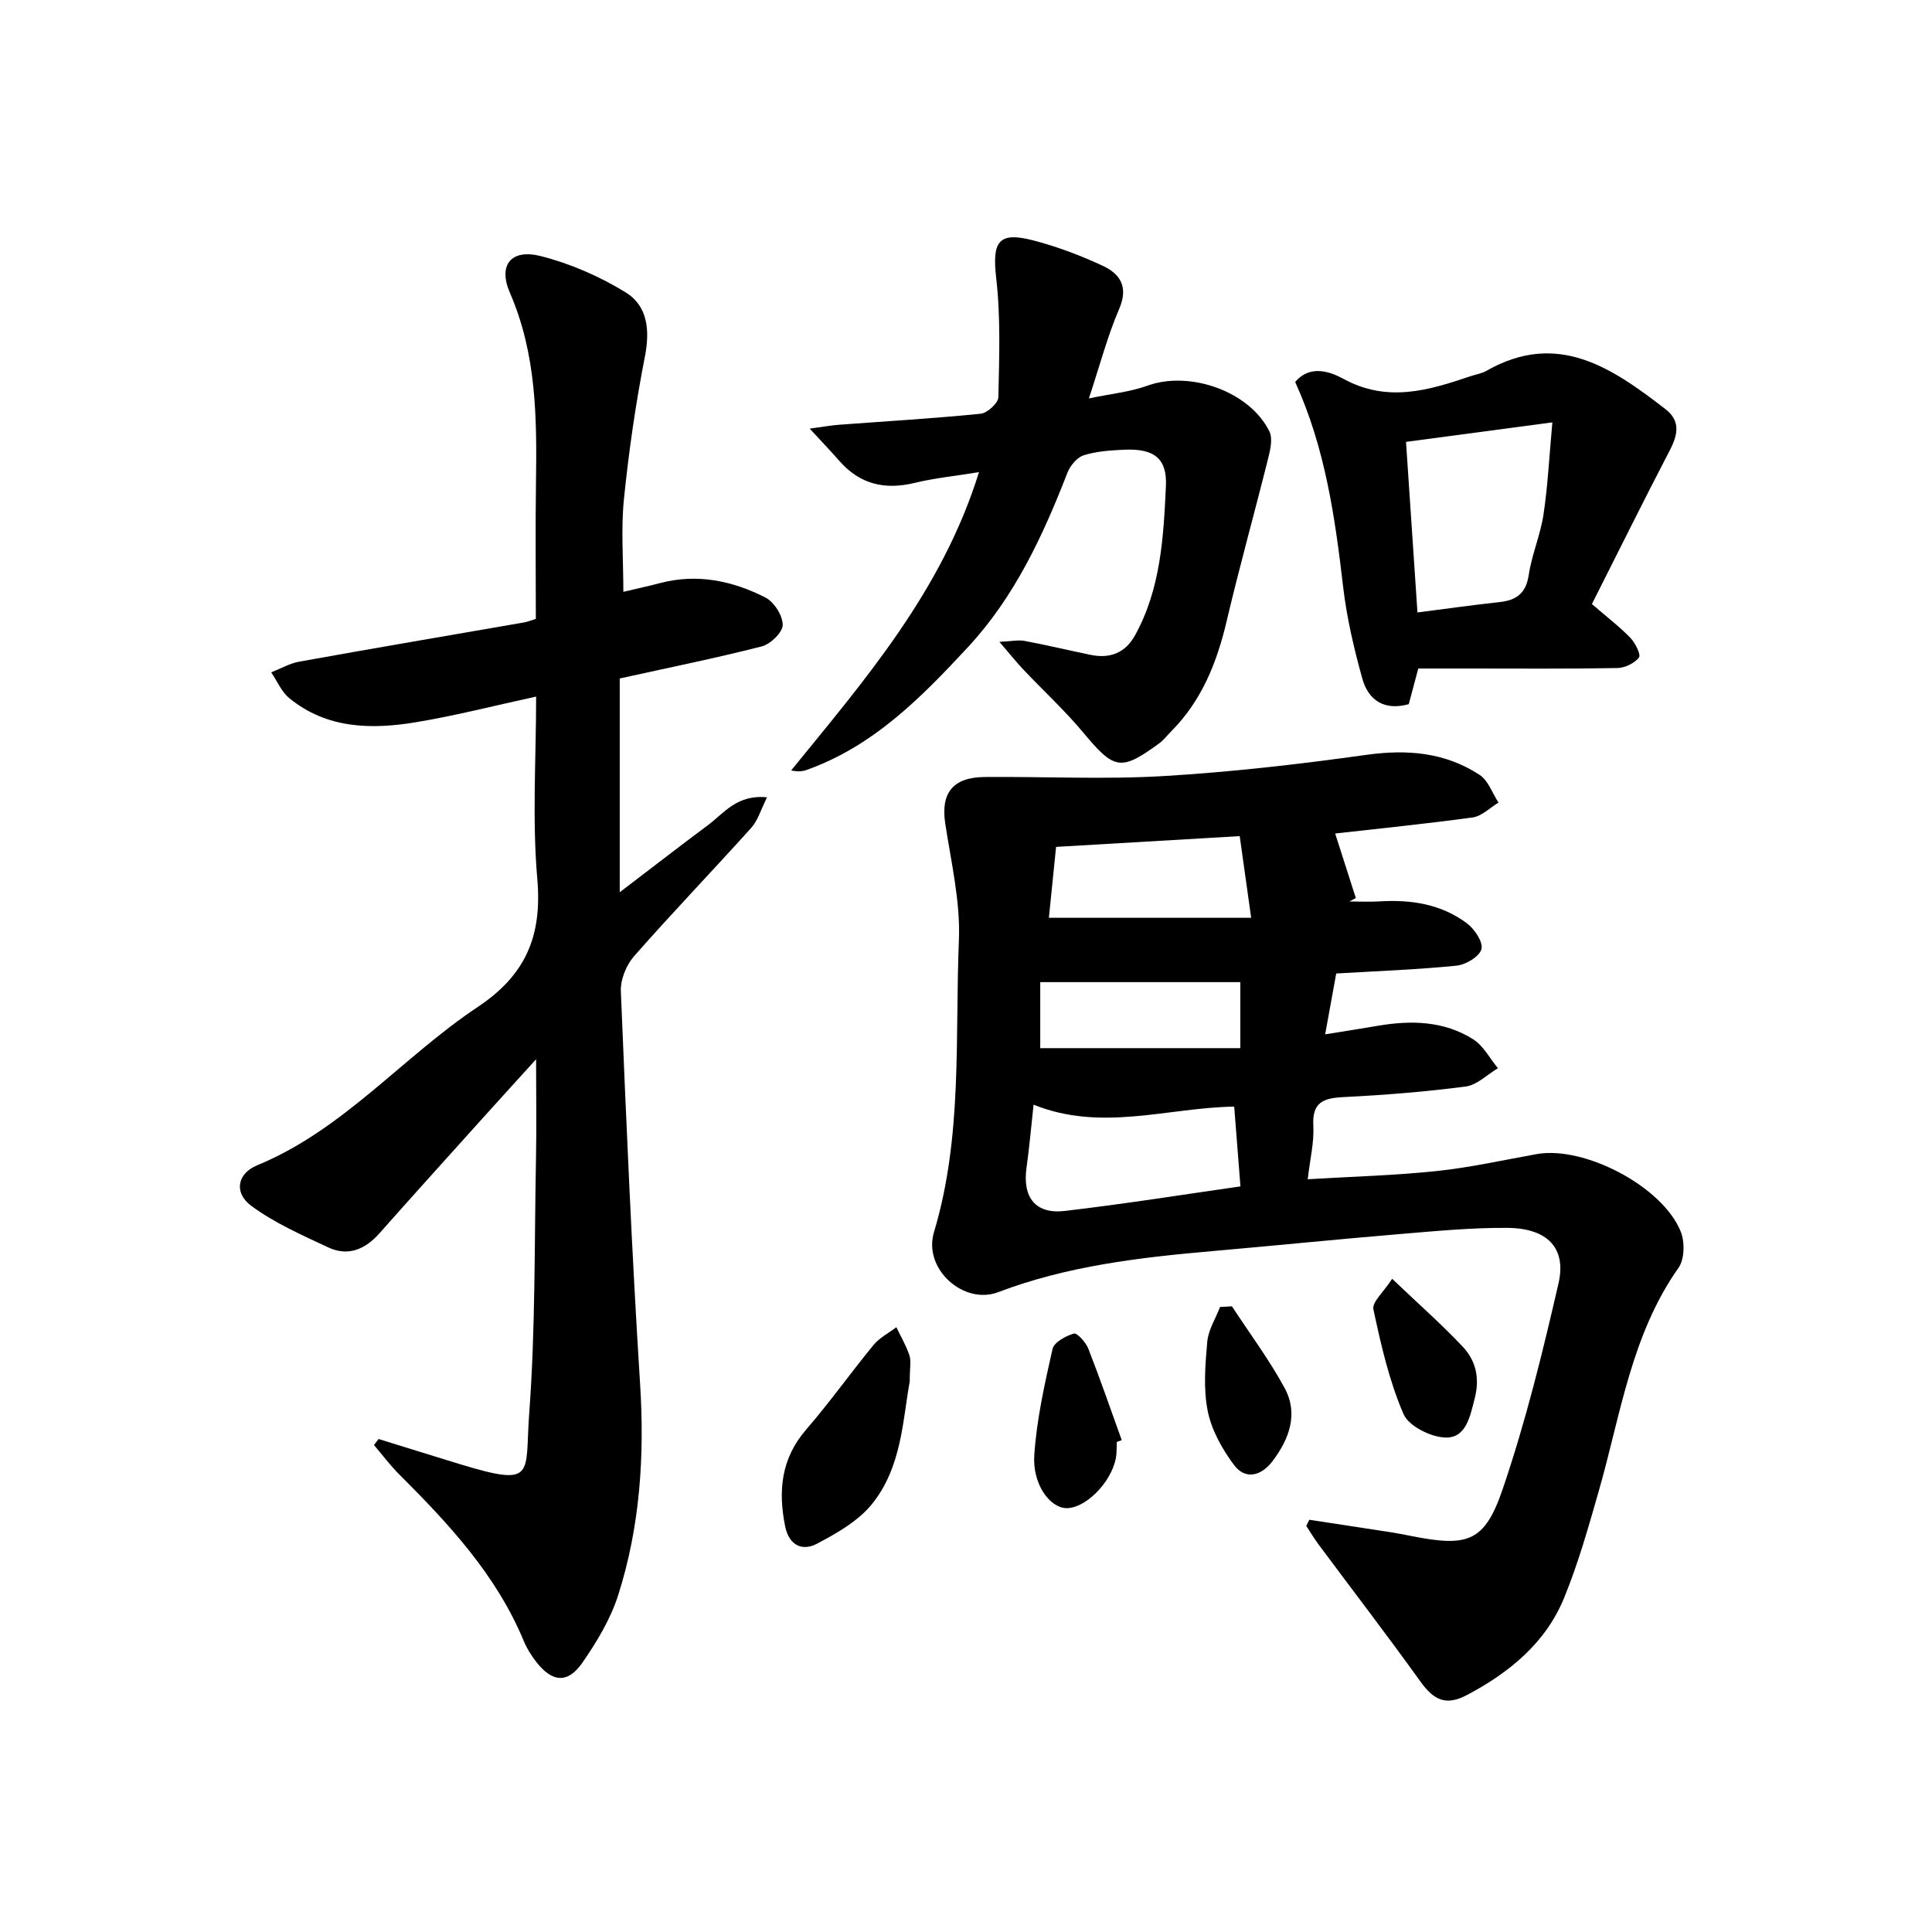 <svg enable-background="new 0 0 400 400" viewBox="0 0 400 400" xmlns="http://www.w3.org/2000/svg"><path d="m276.43 172.57c1.42 4.42 2.85 8.89 4.28 13.36-.44.24-.88.47-1.32.71 2.09 0 4.19.11 6.27-.02 6.5-.4 12.73.57 18.02 4.52 1.59 1.18 3.42 3.9 3.04 5.36-.41 1.54-3.24 3.24-5.17 3.43-8.09.82-16.24 1.11-24.9 1.62-.68 3.74-1.41 7.78-2.29 12.6 3.87-.63 7.39-1.17 10.9-1.77 6.9-1.18 13.71-1.03 19.77 2.81 2.11 1.34 3.42 3.95 5.1 5.97-2.22 1.32-4.32 3.48-6.67 3.79-8.39 1.1-16.86 1.77-25.31 2.19-4.14.21-6.52 1.06-6.24 5.93.19 3.39-.67 6.84-1.16 11.08 9.35-.56 18.13-.79 26.83-1.71 6.91-.73 13.74-2.28 20.6-3.5 9.85-1.75 26.08 6.72 29.81 16.08.85 2.14.78 5.68-.46 7.45-9.81 13.9-11.99 30.42-16.5 46.16-2.14 7.48-4.26 15.02-7.2 22.2-3.82 9.33-11.35 15.47-20.08 20.09-4.34 2.3-6.86 1.14-9.66-2.77-6.87-9.56-14.04-18.9-21.07-28.35-.92-1.24-1.72-2.58-2.57-3.88.21-.42.42-.85.63-1.27 5.6.85 11.19 1.7 16.79 2.57 1.47.23 2.93.52 4.4.81 11.6 2.29 15.1 1.26 18.85-9.74 4.74-13.91 8.27-28.28 11.56-42.62 1.67-7.31-2.35-11.39-10.58-11.45-7.46-.06-14.94.67-22.4 1.29-12.91 1.08-25.81 2.39-38.71 3.52-15.07 1.32-30.03 3.06-44.33 8.5-7.12 2.71-15.58-4.8-13.29-12.42 5.96-19.84 4.33-40.24 5.16-60.43.33-8.02-1.61-16.16-2.83-24.2-.95-6.24 1.53-9.55 8.14-9.61 12.33-.11 24.7.53 36.99-.19 14.07-.83 28.13-2.45 42.09-4.4 8.46-1.18 16.3-.51 23.43 4.16 1.78 1.17 2.62 3.78 3.9 5.73-1.77 1.06-3.45 2.8-5.33 3.07-9.71 1.33-19.44 2.3-28.49 3.33zm-19.61 73.06c-.44-5.7-.86-11.06-1.29-16.52-13.82.22-27.45 5.28-41.54-.4-.5 4.57-.87 8.83-1.46 13.06-.86 6.14 1.85 9.67 7.96 8.94 12.62-1.48 25.18-3.49 36.33-5.08zm-38.17-70.29c-.5 4.92-1.02 10-1.49 14.68h41.88c-.87-6.19-1.61-11.47-2.37-16.91-12.97.76-25.35 1.48-38.02 2.23zm-3.28 41.67h41.42c0-5.26 0-9.53 0-13.67-13.82 0-27.43 0-41.42 0z"/><path d="m78.38 297.93c5.64 1.74 11.26 3.51 16.91 5.23 15.83 4.81 13.34 2.13 14.27-10.42 1.31-17.57 1.07-35.26 1.41-52.9.13-6.49.02-12.98.02-20.53-3.87 4.27-7.15 7.86-10.4 11.47-7.35 8.17-14.72 16.31-22.01 24.54-2.97 3.36-6.52 4.87-10.65 2.93-5.47-2.57-11.13-5.05-15.94-8.62-3.59-2.67-2.9-6.66 1.26-8.37 17.85-7.36 30.07-22.39 45.64-32.76 10.04-6.69 13.37-14.78 12.35-26.54-1.08-12.39-.24-24.94-.24-37.74-8.6 1.86-16.74 3.97-25 5.33-9.19 1.51-18.36 1.32-26.09-4.99-1.63-1.33-2.53-3.55-3.76-5.36 1.94-.76 3.83-1.86 5.84-2.22 15.51-2.79 31.04-5.43 46.56-8.12.63-.11 1.24-.37 2.39-.72 0-9.43-.11-18.88.03-28.33.19-13.34.1-26.53-5.4-39.19-2.51-5.78.28-9.15 6.39-7.6 6.12 1.56 12.19 4.2 17.57 7.51 4.58 2.82 5.06 7.85 3.98 13.35-1.91 9.73-3.33 19.59-4.33 29.46-.63 6.18-.12 12.48-.12 19.19 2.64-.62 5.17-1.17 7.68-1.83 7.65-1.99 14.92-.45 21.71 3 1.8.91 3.6 3.73 3.6 5.68 0 1.54-2.53 3.99-4.34 4.45-9.63 2.46-19.39 4.43-29.4 6.64v44.26c6.37-4.86 12.3-9.45 18.31-13.93 3.31-2.47 5.97-6.35 12.19-5.72-1.28 2.54-1.89 4.77-3.27 6.31-8.01 8.91-16.32 17.54-24.23 26.54-1.63 1.85-2.87 4.87-2.77 7.3 1.12 27.09 2.27 54.17 3.98 81.23.95 14.94 0 29.58-4.53 43.79-1.58 4.96-4.42 9.67-7.41 13.99-3.06 4.41-6.28 4.08-9.61-.23-1.01-1.31-1.91-2.76-2.54-4.28-5.69-13.7-15.54-24.26-25.82-34.52-1.87-1.87-3.46-4.01-5.18-6.03.31-.43.63-.84.95-1.25z"/><path d="m206.92 132.89c2.52-.12 3.91-.44 5.19-.2 4.56.86 9.08 1.93 13.63 2.88 4.03.85 7.23-.36 9.26-4.04 5.32-9.63 5.9-20.34 6.39-30.91.27-5.84-2.6-7.79-8.67-7.51-2.81.13-5.7.32-8.35 1.15-1.38.44-2.79 2.14-3.36 3.59-5.09 13.08-10.93 25.71-20.63 36.16-9.66 10.41-19.56 20.48-33.38 25.4-.86.31-1.81.39-3.2.1 15.31-18.83 31.24-37.15 38.89-61.76-4.96.81-9.21 1.23-13.33 2.23-6.19 1.5-11.36.28-15.59-4.57-1.69-1.93-3.46-3.78-6.13-6.67 3-.4 4.54-.69 6.09-.8 9.77-.73 19.56-1.3 29.3-2.28 1.38-.14 3.64-2.2 3.67-3.41.18-8.23.49-16.55-.45-24.7-.86-7.51.43-9.67 7.67-7.78 4.93 1.28 9.78 3.11 14.41 5.27 3.58 1.67 5.35 4.36 3.39 8.9-2.42 5.61-3.97 11.6-6.28 18.55 4.61-.97 8.53-1.34 12.12-2.64 8.73-3.17 21.18 1.15 25.26 9.48.73 1.5.17 3.85-.29 5.68-2.8 11.22-5.92 22.36-8.57 33.61-2.02 8.58-5.16 16.45-11.48 22.8-.82.82-1.53 1.78-2.45 2.46-8.01 5.86-9.33 5.5-15.78-2.24-3.83-4.59-8.27-8.67-12.38-13.02-1.46-1.54-2.77-3.2-4.95-5.73z"/><path d="m329.59 125.06c3.28 2.84 5.8 4.75 7.97 7.01 1.01 1.06 2.22 3.48 1.77 4.06-.93 1.19-2.91 2.15-4.47 2.18-10.33.19-20.66.1-30.99.1-3.32 0-6.63 0-10.23 0-.7 2.62-1.33 4.96-1.97 7.38-4.98 1.39-8.35-.73-9.62-5.3-1.72-6.2-3.21-12.54-3.96-18.92-1.69-14.52-3.74-28.9-9.94-42.48 3.07-3.65 7.23-2.16 10-.65 9.08 4.96 17.61 2.4 26.3-.55 1.1-.37 2.3-.54 3.29-1.11 14.74-8.42 26.02-.61 37.09 7.94 3.09 2.38 2.59 5.23.92 8.44-5.55 10.67-10.89 21.46-16.16 31.9zm-38.49-33.57c.8 11.92 1.57 23.42 2.37 35.31 5.86-.75 11.4-1.53 16.96-2.14 3.51-.38 5.51-1.79 6.08-5.63.64-4.24 2.43-8.31 3.06-12.55.89-5.93 1.18-11.96 1.83-19.03-10.81 1.45-20.13 2.69-30.3 4.04z"/><path d="m188.35 286.03c-1.45 7.85-1.62 17.69-7.8 25.35-2.86 3.54-7.29 6.07-11.43 8.24-3.04 1.6-5.78.31-6.57-3.63-1.47-7.34-.83-14.03 4.37-20.03 4.88-5.63 9.2-11.74 13.94-17.5 1.24-1.5 3.13-2.47 4.72-3.68.93 1.94 2.04 3.82 2.71 5.85.38 1.2.06 2.64.06 5.4z"/><path d="m231.22 298.55c-.06 1.16.02 2.35-.22 3.48-1.06 5.12-6.45 10.39-10.33 10.21-3.34-.16-6.94-4.94-6.53-11 .49-7.37 2.14-14.69 3.77-21.93.31-1.4 2.73-2.72 4.42-3.21.67-.19 2.48 1.81 2.99 3.11 2.45 6.26 4.64 12.63 6.92 18.95-.34.14-.68.27-1.02.39z"/><path d="m288.23 264.76c5.63 5.37 10.36 9.53 14.65 14.1 2.71 2.88 3.51 6.51 2.45 10.63-.94 3.68-1.76 8.13-5.87 8.14-3.06.01-7.77-2.32-8.87-4.85-2.97-6.86-4.67-14.33-6.24-21.69-.32-1.51 2.13-3.6 3.88-6.33z"/><path d="m255.06 270.46c3.67 5.61 7.7 11.02 10.89 16.88 2.93 5.39.97 10.64-2.53 15.23-2.28 2.98-5.57 3.9-7.93.74-2.45-3.28-4.64-7.2-5.44-11.15-.93-4.62-.52-9.6-.1-14.36.22-2.46 1.72-4.8 2.65-7.2.82-.05 1.64-.09 2.46-.14z"/></svg>
